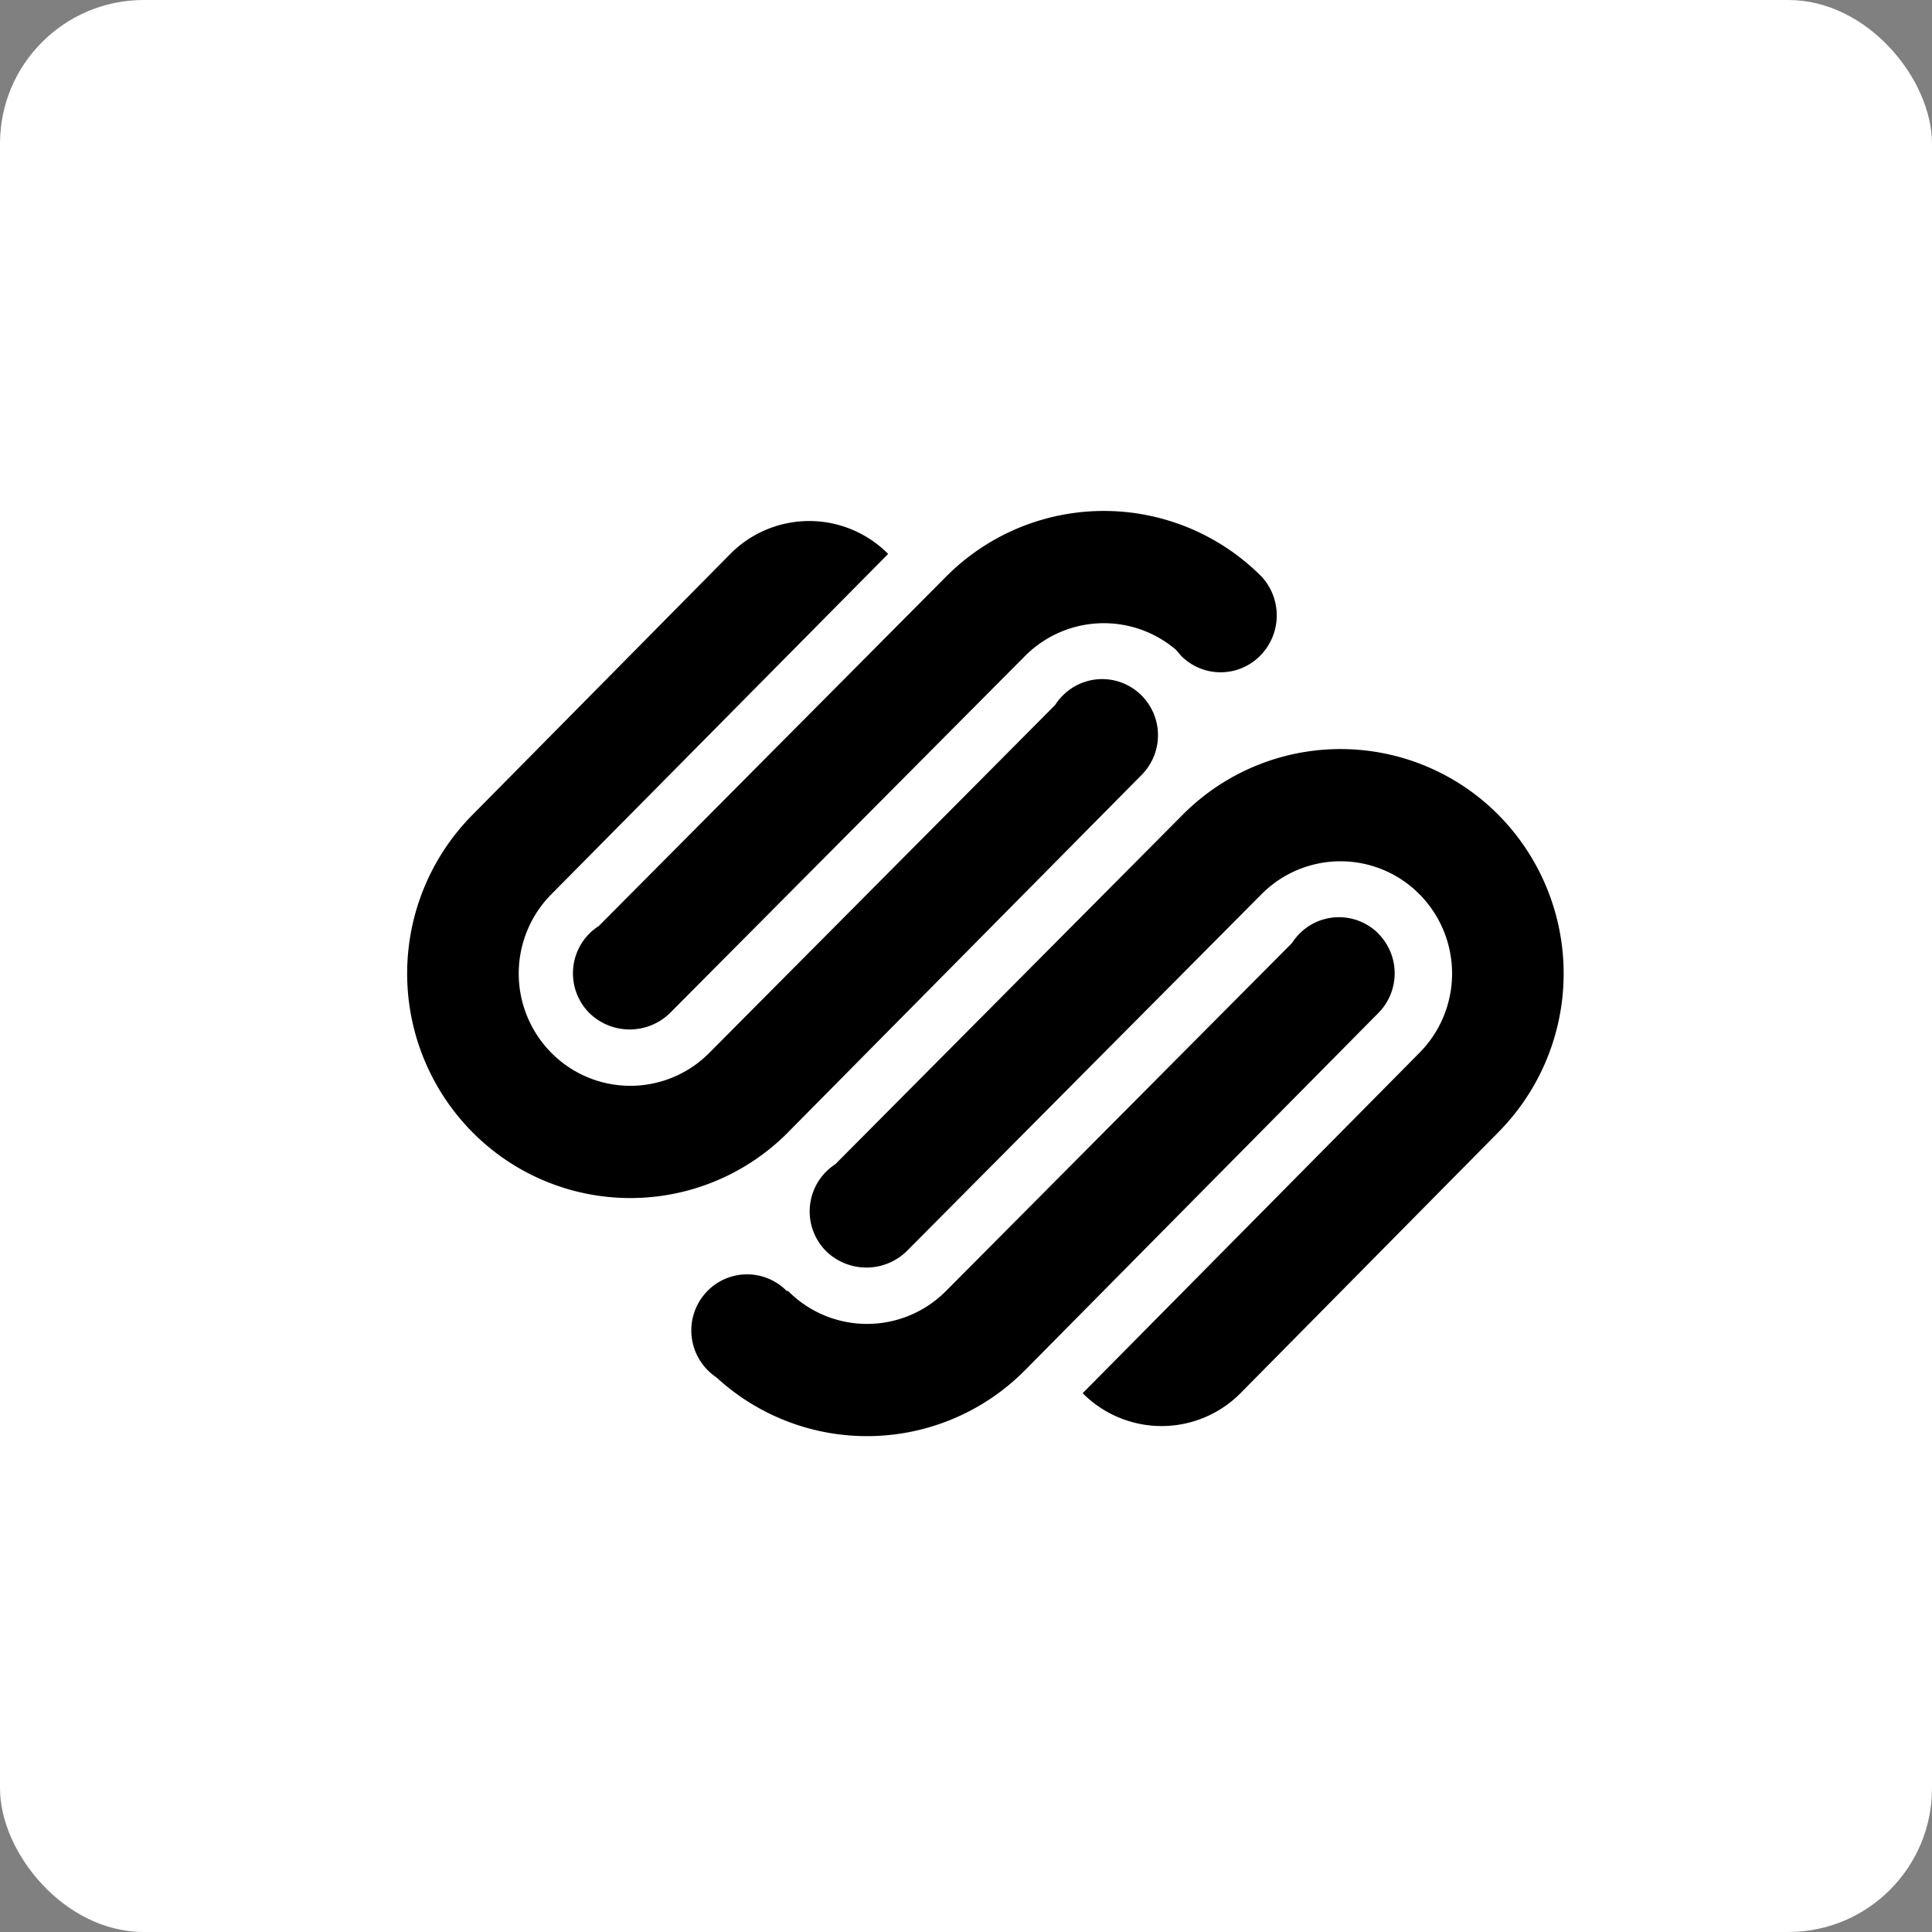 <svg xmlns="http://www.w3.org/2000/svg" width="121" height="121"><rect width="100%" height="100%" fill="#808080" stroke="none"/><g transform="translate(-676.5 -4008)"><rect width="121" height="121" rx="9" transform="translate(676.5 4008)" fill="#fff"/><path d="M714 4065.998l21.75-21.88a13.92 13.92 0 0119.767 0 3.585 3.585 0 01-.1 4.956 3.478 3.478 0 01-4.943 0l-.33-.383a6.957 6.957 0 00-9.453.4l-22.243 22.367a3.613 3.613 0 01-5.04-.015 3.528 3.528 0 010-4.971 3.6 3.6 0 01.592-.474zm48.83.475a3.48 3.48 0 00-4.941 0 3.685 3.685 0 00-.476.593l-21.668 21.791a6.963 6.963 0 01-9.885 0l-.1-.016a3.48 3.48 0 00-4.941 0 3.529 3.529 0 000 4.969 3.738 3.738 0 00.557.461 13.924 13.924 0 0019.309-.444l22.14-22.383a3.532 3.532 0 000-4.971zm-34.01 14.437a3.673 3.673 0 00-.586.476 3.525 3.525 0 000 4.969 3.616 3.616 0 005.04.017L755.512 4064a6.96 6.96 0 019.882 0 7.055 7.055 0 010 9.943l-21.086 21.312a6.963 6.963 0 009.884 0l16.146-16.341a14.124 14.124 0 000-19.885 13.927 13.927 0 00-19.768 0zm-2.96-2l22.14-22.378a3.528 3.528 0 000-4.97 3.477 3.477 0 00-4.941 0 3.352 3.352 0 00-.475.591l-21.665 21.791a6.957 6.957 0 01-9.882 0 7.055 7.055 0 010-9.943l21.087-21.309a6.958 6.958 0 00-9.885 0l-16.145 16.338a14.12 14.12 0 000 19.885 13.916 13.916 0 0019.766-.001z"/></g></svg>